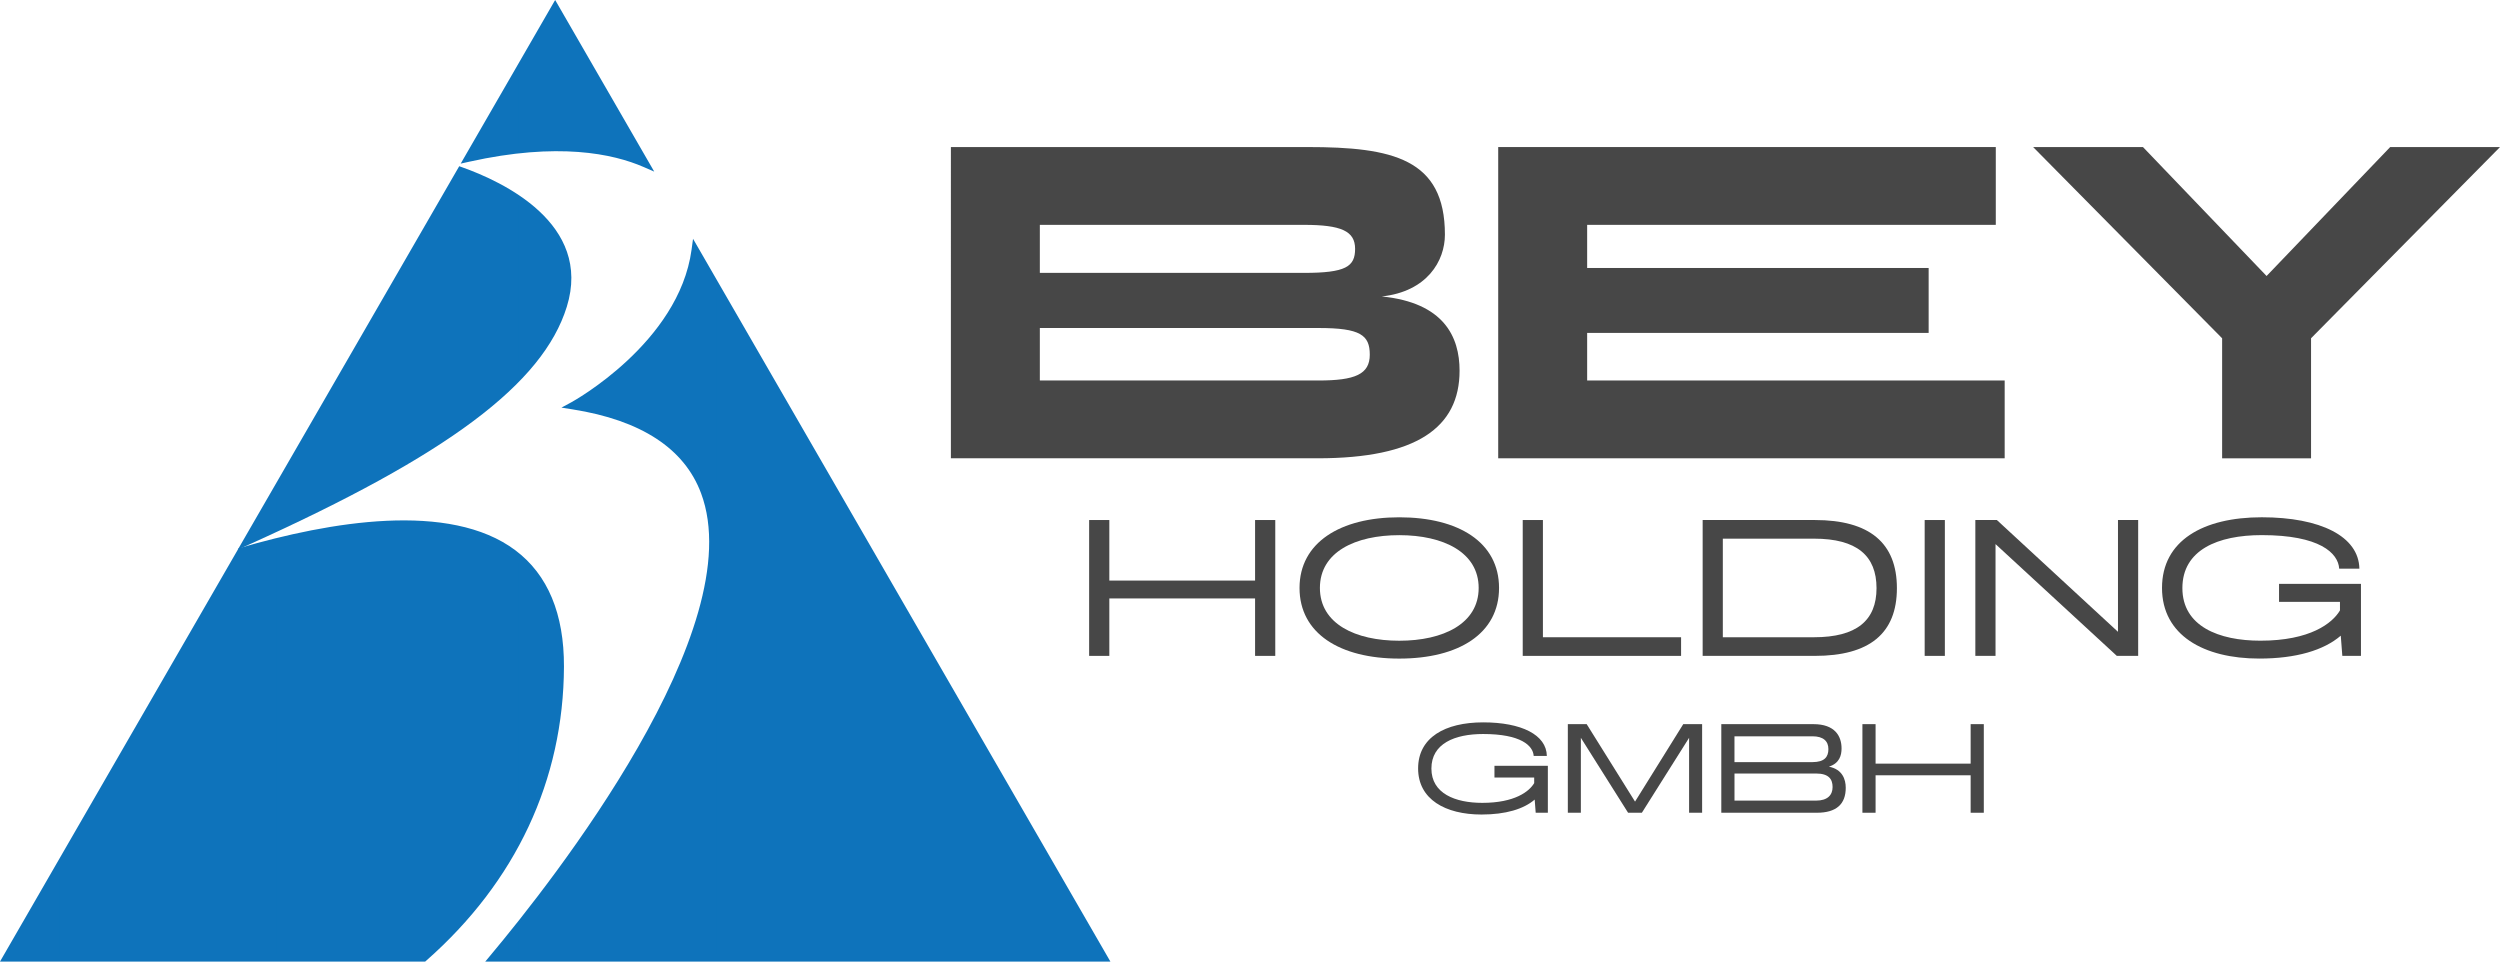 <?xml version="1.0" encoding="UTF-8"?>
<svg xmlns="http://www.w3.org/2000/svg" xmlns:xlink="http://www.w3.org/1999/xlink" id="Layer_1" data-name="Layer 1" viewBox="0 0 1319.94 507.69">
  <defs>
    <style>
      .cls-1 {
        clip-path: url(#clippath-1);
      }

      .cls-2 {
        clip-path: url(#clippath-3);
      }

      .cls-3 {
        fill: #474747;
      }

      .cls-4 {
        clip-path: url(#clippath-2);
      }

      .cls-5 {
        fill: #0e73bb;
      }

      .cls-6 {
        clip-path: url(#clippath);
      }
    </style>
    <clipPath id="clippath">
      <path class="cls-5" d="M295.75,351.97c-.27,72.08-35.66,121.72-72.01,153.71H3.48l123.81-214.47c72.35-21.16,168.77-31.99,168.46,60.76Z"></path>
    </clipPath>
    <clipPath id="clippath-1">
      <path class="cls-5" d="M130.41,285.79l17.86-30.93,95.08-164.65c21.36,7.58,67.03,29.11,53.97,71.18-13.44,43.27-71.04,81.2-166.91,124.4Z"></path>
    </clipPath>
    <clipPath id="clippath-2">
      <path class="cls-5" d="M247.27,83.43L293.11,4.02l47.52,82.32c-18.1-7.89-47.63-13.1-93.37-2.91Z"></path>
    </clipPath>
    <clipPath id="clippath-3">
      <path class="cls-5" d="M582.78,505.68h-322.27c46.73-55.79,209.36-265.01,42.11-291.52,0,0,57.57-31.1,64.5-81.98l70.84,122.68,144.83,250.82Z"></path>
    </clipPath>
  </defs>
  <g>
    <g>
      <g>
        <g>
          <path class="cls-5" d="M295.75,351.97c-.27,72.08-35.66,121.72-72.01,153.71H3.48l123.81-214.47c72.35-21.16,168.77-31.99,168.46,60.76Z"></path>
          <g class="cls-6">
            <rect class="cls-5" x="3.48" y="259.22" width=".47" height="246.46"></rect>
            <rect class="cls-5" x="3.95" y="259.22" width="1.06" height="246.46"></rect>
            <rect class="cls-5" x="5.01" y="259.22" width="1.06" height="246.46"></rect>
            <rect class="cls-5" x="6.07" y="259.22" width="1.06" height="246.46"></rect>
            <rect class="cls-5" x="7.13" y="259.22" width="1.06" height="246.46"></rect>
            <rect class="cls-5" x="8.19" y="259.22" width="1.06" height="246.46"></rect>
            <rect class="cls-5" x="9.25" y="259.22" width="1.06" height="246.46"></rect>
            <rect class="cls-5" x="10.31" y="259.22" width="1.06" height="246.46"></rect>
            <rect class="cls-5" x="11.37" y="259.22" width="1.06" height="246.46"></rect>
            <rect class="cls-5" x="12.43" y="259.22" width="1.06" height="246.46"></rect>
            <rect class="cls-5" x="13.49" y="259.22" width="1.06" height="246.46"></rect>
            <rect class="cls-5" x="14.55" y="259.22" width="1.06" height="246.46"></rect>
            <rect class="cls-5" x="15.61" y="259.22" width="1.06" height="246.46"></rect>
            <rect class="cls-5" x="16.67" y="259.22" width="1.06" height="246.46"></rect>
            <rect class="cls-5" x="17.73" y="259.22" width="1.06" height="246.46"></rect>
            <rect class="cls-5" x="18.79" y="259.22" width="1.06" height="246.46"></rect>
            <rect class="cls-5" x="19.85" y="259.22" width="1.06" height="246.46"></rect>
            <rect class="cls-5" x="20.91" y="259.22" width="1.06" height="246.46"></rect>
            <rect class="cls-5" x="21.97" y="259.22" width="1.06" height="246.46"></rect>
            <rect class="cls-5" x="23.03" y="259.22" width="1.06" height="246.46"></rect>
            <rect class="cls-5" x="24.09" y="259.22" width="1.06" height="246.46"></rect>
            <rect class="cls-5" x="25.15" y="259.22" width="1.06" height="246.46"></rect>
            <rect class="cls-5" x="26.21" y="259.22" width="1.06" height="246.46"></rect>
            <rect class="cls-5" x="27.27" y="259.22" width="1.06" height="246.46"></rect>
            <rect class="cls-5" x="28.33" y="259.22" width="1.06" height="246.46"></rect>
            <rect class="cls-5" x="29.39" y="259.22" width="1.06" height="246.46"></rect>
            <rect class="cls-5" x="30.45" y="259.22" width="1.06" height="246.46"></rect>
            <rect class="cls-5" x="31.51" y="259.22" width="1.06" height="246.46"></rect>
            <rect class="cls-5" x="32.57" y="259.22" width="1.06" height="246.46"></rect>
            <rect class="cls-5" x="33.63" y="259.22" width="1.06" height="246.46"></rect>
            <rect class="cls-5" x="34.69" y="259.22" width="1.06" height="246.46"></rect>
            <rect class="cls-5" x="35.75" y="259.22" width="1.06" height="246.46"></rect>
            <rect class="cls-5" x="36.81" y="259.22" width="1.06" height="246.46"></rect>
            <rect class="cls-5" x="37.87" y="259.22" width="1.06" height="246.46"></rect>
            <rect class="cls-5" x="38.93" y="259.22" width="1.06" height="246.46"></rect>
            <rect class="cls-5" x="40" y="259.22" width="1.06" height="246.46"></rect>
            <rect class="cls-5" x="41.06" y="259.22" width="1.04" height="246.46"></rect>
            <rect class="cls-5" x="42.09" y="259.22" width="1.04" height="246.46"></rect>
            <rect class="cls-5" x="43.13" y="259.22" width="1.04" height="246.46"></rect>
            <rect class="cls-5" x="44.17" y="259.22" width="1.04" height="246.46"></rect>
            <rect class="cls-5" x="45.21" y="259.22" width="1.04" height="246.46"></rect>
            <rect class="cls-5" x="46.25" y="259.22" width="1.04" height="246.46"></rect>
            <rect class="cls-5" x="47.29" y="259.22" width="1.04" height="246.46"></rect>
            <rect class="cls-5" x="48.33" y="259.22" width="1.04" height="246.46"></rect>
            <rect class="cls-5" x="49.37" y="259.22" width="1.04" height="246.46"></rect>
            <rect class="cls-5" x="50.41" y="259.22" width="1.04" height="246.46"></rect>
            <rect class="cls-5" x="51.45" y="259.22" width="1.04" height="246.46"></rect>
            <rect class="cls-5" x="52.48" y="259.22" width="1.04" height="246.46"></rect>
            <rect class="cls-5" x="53.52" y="259.22" width="1.04" height="246.46"></rect>
            <rect class="cls-5" x="54.56" y="259.22" width="1.04" height="246.46"></rect>
            <rect class="cls-5" x="55.6" y="259.22" width="1.04" height="246.46"></rect>
            <rect class="cls-5" x="56.64" y="259.22" width="1.04" height="246.46"></rect>
            <rect class="cls-5" x="57.68" y="259.22" width="1.04" height="246.46"></rect>
            <rect class="cls-5" x="58.72" y="259.22" width="1.04" height="246.46"></rect>
            <rect class="cls-5" x="59.76" y="259.22" width="1.04" height="246.46"></rect>
            <rect class="cls-5" x="60.8" y="259.22" width="1.04" height="246.46"></rect>
            <rect class="cls-5" x="61.83" y="259.22" width="1.04" height="246.46"></rect>
            <rect class="cls-5" x="62.87" y="259.22" width="1.04" height="246.46"></rect>
            <rect class="cls-5" x="63.91" y="259.22" width="1.04" height="246.46"></rect>
            <rect class="cls-5" x="64.95" y="259.22" width="1.04" height="246.46"></rect>
            <rect class="cls-5" x="65.99" y="259.22" width="1.04" height="246.46"></rect>
            <rect class="cls-5" x="67.03" y="259.22" width="1.04" height="246.46"></rect>
            <rect class="cls-5" x="68.07" y="259.22" width="1.04" height="246.46"></rect>
            <rect class="cls-5" x="69.11" y="259.22" width="1.04" height="246.46"></rect>
            <rect class="cls-5" x="70.15" y="259.22" width="1.04" height="246.46"></rect>
            <rect class="cls-5" x="71.19" y="259.22" width="1.04" height="246.46"></rect>
            <rect class="cls-5" x="72.22" y="259.22" width="1.04" height="246.46"></rect>
            <rect class="cls-5" x="73.26" y="259.22" width="1.04" height="246.46"></rect>
            <rect class="cls-5" x="74.3" y="259.22" width="1.04" height="246.46"></rect>
            <rect class="cls-5" x="75.34" y="259.22" width="1.04" height="246.46"></rect>
            <rect class="cls-5" x="76.38" y="259.22" width="1.04" height="246.46"></rect>
            <rect class="cls-5" x="77.42" y="259.22" width="1.04" height="246.46"></rect>
            <rect class="cls-5" x="78.46" y="259.22" width="1.04" height="246.46"></rect>
            <rect class="cls-5" x="79.5" y="259.22" width="1.04" height="246.46"></rect>
            <rect class="cls-5" x="80.54" y="259.22" width="1.04" height="246.46"></rect>
            <rect class="cls-5" x="81.58" y="259.22" width="1.04" height="246.46"></rect>
            <rect class="cls-5" x="82.61" y="259.22" width="1.04" height="246.46"></rect>
            <rect class="cls-5" x="83.65" y="259.22" width="1.04" height="246.46"></rect>
            <rect class="cls-5" x="84.69" y="259.22" width="1.04" height="246.46"></rect>
            <rect class="cls-5" x="85.73" y="259.22" width="1.04" height="246.46"></rect>
            <rect class="cls-5" x="86.77" y="259.22" width="1.04" height="246.46"></rect>
            <rect class="cls-5" x="87.81" y="259.22" width="1.04" height="246.46"></rect>
            <rect class="cls-5" x="88.85" y="259.22" width="1.04" height="246.46"></rect>
            <rect class="cls-5" x="89.89" y="259.22" width="1.04" height="246.46"></rect>
            <rect class="cls-5" x="90.93" y="259.22" width="1.04" height="246.46"></rect>
            <rect class="cls-5" x="91.97" y="259.22" width="1.04" height="246.46"></rect>
            <rect class="cls-5" x="93" y="259.22" width="1.04" height="246.46"></rect>
            <rect class="cls-5" x="94.04" y="259.22" width="1.04" height="246.46"></rect>
            <rect class="cls-5" x="95.08" y="259.22" width="1.04" height="246.46"></rect>
            <rect class="cls-5" x="96.12" y="259.22" width="1.04" height="246.46"></rect>
            <rect class="cls-5" x="97.16" y="259.22" width="1.04" height="246.46"></rect>
            <rect class="cls-5" x="98.2" y="259.22" width="1.04" height="246.46"></rect>
            <rect class="cls-5" x="99.24" y="259.22" width="1.04" height="246.46"></rect>
            <rect class="cls-5" x="100.28" y="259.22" width="1.04" height="246.46"></rect>
            <rect class="cls-5" x="101.32" y="259.22" width="1.04" height="246.46"></rect>
            <rect class="cls-5" x="102.36" y="259.22" width="1.04" height="246.46"></rect>
            <rect class="cls-5" x="103.39" y="259.22" width="1.04" height="246.46"></rect>
            <rect class="cls-5" x="104.43" y="259.22" width="1.04" height="246.46"></rect>
            <rect class="cls-5" x="105.47" y="259.22" width="1.04" height="246.46"></rect>
            <rect class="cls-5" x="106.51" y="259.22" width="1.04" height="246.46"></rect>
            <rect class="cls-5" x="107.55" y="259.22" width="1.04" height="246.46"></rect>
            <rect class="cls-5" x="108.59" y="259.22" width="1.04" height="246.46"></rect>
            <rect class="cls-5" x="109.63" y="259.22" width="1.04" height="246.46"></rect>
            <rect class="cls-5" x="110.67" y="259.22" width="1.04" height="246.46"></rect>
            <rect class="cls-5" x="111.71" y="259.22" width="1.04" height="246.46"></rect>
            <rect class="cls-5" x="112.75" y="259.22" width="1.04" height="246.46"></rect>
            <rect class="cls-5" x="113.78" y="259.22" width="1.11" height="246.46"></rect>
            <rect class="cls-5" x="114.9" y="259.22" width="1.11" height="246.46"></rect>
            <rect class="cls-5" x="116.01" y="259.22" width="1.11" height="246.46"></rect>
            <rect class="cls-5" x="117.13" y="259.22" width="1.11" height="246.46"></rect>
            <rect class="cls-5" x="118.24" y="259.22" width="1.11" height="246.46"></rect>
            <rect class="cls-5" x="119.35" y="259.22" width="1.11" height="246.46"></rect>
            <rect class="cls-5" x="120.47" y="259.22" width="1.11" height="246.46"></rect>
            <rect class="cls-5" x="121.58" y="259.22" width="1.11" height="246.46"></rect>
            <rect class="cls-5" x="122.69" y="259.22" width="1.11" height="246.46"></rect>
            <rect class="cls-5" x="123.81" y="259.22" width="1.11" height="246.46"></rect>
            <rect class="cls-5" x="124.92" y="259.22" width="1.11" height="246.46"></rect>
            <rect class="cls-5" x="126.04" y="259.22" width="1.11" height="246.46"></rect>
            <rect class="cls-5" x="127.15" y="259.22" width="1.11" height="246.46"></rect>
            <rect class="cls-5" x="128.26" y="259.22" width="1.11" height="246.46"></rect>
            <rect class="cls-5" x="129.38" y="259.22" width="1.11" height="246.46"></rect>
            <rect class="cls-5" x="130.49" y="259.22" width="1.11" height="246.46"></rect>
            <rect class="cls-5" x="131.6" y="259.22" width="1.11" height="246.46"></rect>
            <rect class="cls-5" x="132.72" y="259.22" width="1.11" height="246.46"></rect>
            <rect class="cls-5" x="133.83" y="259.22" width="1.11" height="246.46"></rect>
            <rect class="cls-5" x="134.95" y="259.22" width="1.11" height="246.46"></rect>
            <rect class="cls-5" x="136.06" y="259.22" width="1.11" height="246.46"></rect>
            <rect class="cls-5" x="137.17" y="259.22" width="1.11" height="246.46"></rect>
            <rect class="cls-5" x="138.29" y="259.22" width="1.11" height="246.46"></rect>
            <rect class="cls-5" x="139.4" y="259.22" width="1.11" height="246.46"></rect>
            <rect class="cls-5" x="140.52" y="259.22" width="1.11" height="246.46"></rect>
            <rect class="cls-5" x="141.63" y="259.22" width="1.11" height="246.46"></rect>
            <rect class="cls-5" x="142.74" y="259.22" width="1.11" height="246.46"></rect>
            <rect class="cls-5" x="143.86" y="259.22" width="1.11" height="246.46"></rect>
            <rect class="cls-5" x="144.97" y="259.22" width="1.11" height="246.46"></rect>
            <rect class="cls-5" x="146.08" y="259.22" width="1.11" height="246.46"></rect>
            <rect class="cls-5" x="147.2" y="259.22" width="1.11" height="246.46"></rect>
            <rect class="cls-5" x="148.31" y="259.22" width="1.11" height="246.46"></rect>
            <rect class="cls-5" x="149.43" y="259.22" width="1.11" height="246.46"></rect>
            <rect class="cls-5" x="150.54" y="259.22" width="1.11" height="246.46"></rect>
            <rect class="cls-5" x="151.65" y="259.22" width="1.11" height="246.46"></rect>
            <rect class="cls-5" x="152.77" y="259.22" width="1.11" height="246.46"></rect>
            <rect class="cls-5" x="153.88" y="259.22" width="1.11" height="246.46"></rect>
            <rect class="cls-5" x="154.99" y="259.22" width="1.11" height="246.46"></rect>
            <rect class="cls-5" x="156.11" y="259.22" width="1.11" height="246.46"></rect>
            <rect class="cls-5" x="157.22" y="259.22" width="1.11" height="246.46"></rect>
            <rect class="cls-5" x="158.34" y="259.22" width="1.11" height="246.46"></rect>
            <rect class="cls-5" x="159.45" y="259.22" width="1.11" height="246.46"></rect>
            <rect class="cls-5" x="160.56" y="259.22" width="1.11" height="246.46"></rect>
            <rect class="cls-5" x="161.68" y="259.22" width="1.11" height="246.46"></rect>
            <rect class="cls-5" x="162.79" y="259.22" width="1.11" height="246.46"></rect>
            <rect class="cls-5" x="163.9" y="259.22" width="1.11" height="246.46"></rect>
            <rect class="cls-5" x="165.02" y="259.22" width="1.11" height="246.46"></rect>
            <rect class="cls-5" x="166.13" y="259.22" width="1.11" height="246.46"></rect>
            <rect class="cls-5" x="167.25" y="259.22" width="1.11" height="246.46"></rect>
            <rect class="cls-5" x="168.36" y="259.22" width="1.11" height="246.46"></rect>
            <rect class="cls-5" x="169.47" y="259.22" width="1.11" height="246.46"></rect>
            <rect class="cls-5" x="170.59" y="259.22" width="1.11" height="246.46"></rect>
            <rect class="cls-5" x="171.7" y="259.22" width="1.11" height="246.46"></rect>
            <rect class="cls-5" x="172.82" y="259.22" width="1.11" height="246.46"></rect>
            <rect class="cls-5" x="173.93" y="259.22" width="1.11" height="246.46"></rect>
            <rect class="cls-5" x="175.04" y="259.22" width="1.11" height="246.46"></rect>
            <rect class="cls-5" x="176.16" y="259.22" width="1.11" height="246.46"></rect>
            <rect class="cls-5" x="177.27" y="259.22" width="1.11" height="246.46"></rect>
            <rect class="cls-5" x="178.38" y="259.22" width="1.11" height="246.46"></rect>
            <rect class="cls-5" x="179.5" y="259.22" width="1.11" height="246.46"></rect>
            <rect class="cls-5" x="180.61" y="259.22" width="1.11" height="246.46"></rect>
            <rect class="cls-5" x="181.73" y="259.22" width="1.11" height="246.46"></rect>
            <rect class="cls-5" x="182.84" y="259.22" width="1.11" height="246.46"></rect>
            <rect class="cls-5" x="183.95" y="259.22" width="1.11" height="246.46"></rect>
            <rect class="cls-5" x="185.07" y="259.22" width="2.02" height="246.46"></rect>
            <rect class="cls-5" x="187.08" y="259.22" width="2.02" height="246.46"></rect>
            <rect class="cls-5" x="189.1" y="259.22" width="2.02" height="246.46"></rect>
            <rect class="cls-5" x="191.12" y="259.22" width="2.02" height="246.46"></rect>
            <rect class="cls-5" x="193.14" y="259.22" width="2.02" height="246.46"></rect>
            <rect class="cls-5" x="195.16" y="259.22" width="2.02" height="246.46"></rect>
            <rect class="cls-5" x="197.17" y="259.22" width="2.02" height="246.46"></rect>
            <rect class="cls-5" x="199.19" y="259.22" width="2.02" height="246.46"></rect>
            <rect class="cls-5" x="201.21" y="259.22" width="2.02" height="246.46"></rect>
            <rect class="cls-5" x="203.23" y="259.22" width="2.02" height="246.46"></rect>
            <rect class="cls-5" x="205.25" y="259.22" width="2.02" height="246.46"></rect>
            <rect class="cls-5" x="207.26" y="259.22" width="2.02" height="246.46"></rect>
            <rect class="cls-5" x="209.28" y="259.22" width="2.02" height="246.46"></rect>
            <rect class="cls-5" x="211.3" y="259.22" width="2.02" height="246.46"></rect>
            <rect class="cls-5" x="213.32" y="259.22" width="2.02" height="246.46"></rect>
            <rect class="cls-5" x="215.34" y="259.22" width="2.02" height="246.46"></rect>
            <rect class="cls-5" x="217.35" y="259.22" width="2.02" height="246.46"></rect>
            <rect class="cls-5" x="219.37" y="259.22" width="2.02" height="246.46"></rect>
            <rect class="cls-5" x="221.39" y="259.22" width="2.02" height="246.46"></rect>
            <rect class="cls-5" x="223.41" y="259.22" width="2.02" height="246.46"></rect>
            <rect class="cls-5" x="225.42" y="259.22" width="2.02" height="246.46"></rect>
            <rect class="cls-5" x="227.44" y="259.22" width="2.02" height="246.46"></rect>
            <rect class="cls-5" x="229.46" y="259.22" width="2.02" height="246.46"></rect>
            <rect class="cls-5" x="231.48" y="259.22" width="2.02" height="246.46"></rect>
            <rect class="cls-5" x="233.5" y="259.22" width="2.02" height="246.46"></rect>
            <rect class="cls-5" x="235.51" y="259.22" width="2.02" height="246.46"></rect>
            <rect class="cls-5" x="237.53" y="259.22" width="2.02" height="246.46"></rect>
            <rect class="cls-5" x="239.55" y="259.22" width="2.02" height="246.46"></rect>
            <rect class="cls-5" x="241.57" y="259.22" width="2.02" height="246.46"></rect>
            <rect class="cls-5" x="243.59" y="259.22" width="2.02" height="246.46"></rect>
            <rect class="cls-5" x="245.6" y="259.22" width="2.02" height="246.46"></rect>
            <rect class="cls-5" x="247.62" y="259.22" width="2.02" height="246.46"></rect>
            <rect class="cls-5" x="249.64" y="259.22" width="2.02" height="246.46"></rect>
            <rect class="cls-5" x="251.66" y="259.22" width="2.02" height="246.46"></rect>
            <rect class="cls-5" x="253.68" y="259.22" width="2.02" height="246.46"></rect>
            <rect class="cls-5" x="255.69" y="259.22" width="2.02" height="246.46"></rect>
            <rect class="cls-5" x="257.71" y="259.22" width="2.02" height="246.46"></rect>
            <rect class="cls-5" x="259.73" y="259.22" width="2.02" height="246.46"></rect>
            <rect class="cls-5" x="261.75" y="259.22" width="2.02" height="246.46"></rect>
            <rect class="cls-5" x="263.76" y="259.22" width="2.02" height="246.46"></rect>
            <rect class="cls-5" x="265.78" y="259.22" width="2.02" height="246.46"></rect>
            <rect class="cls-5" x="267.8" y="259.22" width="2.02" height="246.46"></rect>
            <rect class="cls-5" x="269.82" y="259.22" width="2.02" height="246.46"></rect>
            <rect class="cls-5" x="271.84" y="259.22" width="2.02" height="246.46"></rect>
            <rect class="cls-5" x="273.85" y="259.22" width="2.02" height="246.46"></rect>
            <rect class="cls-5" x="275.87" y="259.22" width="2.02" height="246.46"></rect>
            <rect class="cls-5" x="277.89" y="259.22" width="2.02" height="246.46"></rect>
            <rect class="cls-5" x="279.91" y="259.22" width="2.02" height="246.46"></rect>
            <rect class="cls-5" x="281.93" y="259.22" width="2.02" height="246.46"></rect>
            <rect class="cls-5" x="283.94" y="259.22" width="2.02" height="246.46"></rect>
            <rect class="cls-5" x="285.96" y="259.22" width="2.02" height="246.46"></rect>
            <rect class="cls-5" x="287.98" y="259.22" width="2.02" height="246.46"></rect>
            <rect class="cls-5" x="290" y="259.22" width="2.02" height="246.46"></rect>
            <rect class="cls-5" x="292.02" y="259.22" width="2.02" height="246.46"></rect>
            <rect class="cls-5" x="294.03" y="259.22" width="2.02" height="246.46"></rect>
            <rect class="cls-5" x="296.05" y="259.22" width="0" height="246.46"></rect>
          </g>
        </g>
        <path class="cls-5" d="M224.5,507.69H0l125.96-218.18.77-.23c47.2-13.8,110.74-24.79,145.4,1.28,17.1,12.86,25.72,33.52,25.63,61.41h0c-.23,59.89-25.36,113.56-72.69,155.21l-.57.5ZM6.96,503.68h216.03c46.72-41.37,70.53-92.41,70.76-151.71.09-26.56-8-46.13-24.02-58.19-33.15-24.92-94.85-14.3-141.09-.86L6.96,503.68Z"></path>
      </g>
      <g>
        <g>
          <path class="cls-5" d="M130.41,285.79l17.86-30.93,95.08-164.65c21.36,7.58,67.03,29.11,53.97,71.18-13.44,43.27-71.04,81.2-166.91,124.4Z"></path>
          <g class="cls-1">
            <rect class="cls-5" x="130.41" y="90.21" width=".08" height="195.58"></rect>
            <rect class="cls-5" x="130.49" y="90.21" width="1.11" height="195.58"></rect>
            <rect class="cls-5" x="131.6" y="90.21" width="1.11" height="195.58"></rect>
            <rect class="cls-5" x="132.72" y="90.21" width="1.11" height="195.58"></rect>
            <rect class="cls-5" x="133.83" y="90.21" width="1.11" height="195.58"></rect>
            <rect class="cls-5" x="134.95" y="90.21" width="1.11" height="195.58"></rect>
            <rect class="cls-5" x="136.06" y="90.21" width="1.11" height="195.58"></rect>
            <rect class="cls-5" x="137.17" y="90.21" width="1.11" height="195.58"></rect>
            <rect class="cls-5" x="138.29" y="90.21" width="1.11" height="195.58"></rect>
            <rect class="cls-5" x="139.4" y="90.21" width="1.11" height="195.58"></rect>
            <rect class="cls-5" x="140.52" y="90.21" width="1.11" height="195.58"></rect>
            <rect class="cls-5" x="141.63" y="90.21" width="1.11" height="195.58"></rect>
            <rect class="cls-5" x="142.74" y="90.21" width="1.11" height="195.58"></rect>
            <rect class="cls-5" x="143.86" y="90.21" width="1.11" height="195.58"></rect>
            <rect class="cls-5" x="144.97" y="90.21" width="1.11" height="195.58"></rect>
            <rect class="cls-5" x="146.08" y="90.21" width="1.11" height="195.58"></rect>
            <rect class="cls-5" x="147.2" y="90.21" width="1.11" height="195.58"></rect>
            <rect class="cls-5" x="148.31" y="90.21" width="1.11" height="195.58"></rect>
            <rect class="cls-5" x="149.43" y="90.21" width="1.11" height="195.58"></rect>
            <rect class="cls-5" x="150.54" y="90.21" width="1.11" height="195.58"></rect>
            <rect class="cls-5" x="151.65" y="90.21" width="1.11" height="195.58"></rect>
            <rect class="cls-5" x="152.77" y="90.21" width="1.11" height="195.58"></rect>
            <rect class="cls-5" x="153.88" y="90.21" width="1.11" height="195.58"></rect>
            <rect class="cls-5" x="154.99" y="90.21" width="1.11" height="195.58"></rect>
            <rect class="cls-5" x="156.11" y="90.21" width="1.11" height="195.58"></rect>
            <rect class="cls-5" x="157.22" y="90.21" width="1.11" height="195.58"></rect>
            <rect class="cls-5" x="158.34" y="90.21" width="1.11" height="195.58"></rect>
            <rect class="cls-5" x="159.45" y="90.21" width="1.11" height="195.58"></rect>
            <rect class="cls-5" x="160.56" y="90.21" width="1.11" height="195.58"></rect>
            <rect class="cls-5" x="161.68" y="90.21" width="1.11" height="195.58"></rect>
            <rect class="cls-5" x="162.79" y="90.21" width="1.11" height="195.58"></rect>
            <rect class="cls-5" x="163.9" y="90.21" width="1.11" height="195.58"></rect>
            <rect class="cls-5" x="165.02" y="90.21" width="1.11" height="195.58"></rect>
            <rect class="cls-5" x="166.13" y="90.21" width="1.11" height="195.58"></rect>
            <rect class="cls-5" x="167.25" y="90.21" width="1.11" height="195.58"></rect>
            <rect class="cls-5" x="168.36" y="90.21" width="1.11" height="195.58"></rect>
            <rect class="cls-5" x="169.47" y="90.21" width="1.11" height="195.58"></rect>
            <rect class="cls-5" x="170.59" y="90.21" width="1.11" height="195.58"></rect>
            <rect class="cls-5" x="171.7" y="90.21" width="1.11" height="195.58"></rect>
            <rect class="cls-5" x="172.82" y="90.21" width="1.11" height="195.58"></rect>
            <rect class="cls-5" x="173.93" y="90.21" width="1.11" height="195.58"></rect>
            <rect class="cls-5" x="175.04" y="90.21" width="1.11" height="195.58"></rect>
            <rect class="cls-5" x="176.16" y="90.21" width="1.11" height="195.58"></rect>
            <rect class="cls-5" x="177.27" y="90.21" width="1.11" height="195.58"></rect>
            <rect class="cls-5" x="178.38" y="90.21" width="1.11" height="195.58"></rect>
            <rect class="cls-5" x="179.5" y="90.21" width="1.11" height="195.58"></rect>
            <rect class="cls-5" x="180.61" y="90.21" width="1.11" height="195.58"></rect>
            <rect class="cls-5" x="181.73" y="90.21" width="1.11" height="195.58"></rect>
            <rect class="cls-5" x="182.84" y="90.21" width="1.11" height="195.58"></rect>
            <rect class="cls-5" x="183.95" y="90.21" width="1.11" height="195.58"></rect>
            <rect class="cls-5" x="185.07" y="90.21" width="2.02" height="195.58"></rect>
            <rect class="cls-5" x="187.08" y="90.21" width="2.02" height="195.58"></rect>
            <rect class="cls-5" x="189.1" y="90.21" width="2.02" height="195.58"></rect>
            <rect class="cls-5" x="191.12" y="90.21" width="2.02" height="195.58"></rect>
            <rect class="cls-5" x="193.14" y="90.21" width="2.02" height="195.58"></rect>
            <rect class="cls-5" x="195.16" y="90.21" width="2.02" height="195.58"></rect>
            <rect class="cls-5" x="197.17" y="90.21" width="2.02" height="195.58"></rect>
            <rect class="cls-5" x="199.19" y="90.21" width="2.02" height="195.58"></rect>
            <rect class="cls-5" x="201.21" y="90.21" width="2.02" height="195.58"></rect>
            <rect class="cls-5" x="203.23" y="90.21" width="2.02" height="195.58"></rect>
            <rect class="cls-5" x="205.25" y="90.21" width="2.02" height="195.58"></rect>
            <rect class="cls-5" x="207.26" y="90.21" width="2.02" height="195.58"></rect>
            <rect class="cls-5" x="209.28" y="90.21" width="2.02" height="195.58"></rect>
            <rect class="cls-5" x="211.3" y="90.21" width="2.02" height="195.58"></rect>
            <rect class="cls-5" x="213.32" y="90.21" width="2.02" height="195.58"></rect>
            <rect class="cls-5" x="215.34" y="90.21" width="2.02" height="195.58"></rect>
            <rect class="cls-5" x="217.35" y="90.21" width="2.02" height="195.58"></rect>
            <rect class="cls-5" x="219.37" y="90.21" width="2.02" height="195.58"></rect>
            <rect class="cls-5" x="221.39" y="90.21" width="2.02" height="195.58"></rect>
            <rect class="cls-5" x="223.41" y="90.21" width="2.02" height="195.58"></rect>
            <rect class="cls-5" x="225.42" y="90.21" width="2.02" height="195.58"></rect>
            <rect class="cls-5" x="227.44" y="90.21" width="2.02" height="195.58"></rect>
            <rect class="cls-5" x="229.46" y="90.21" width="2.02" height="195.58"></rect>
            <rect class="cls-5" x="231.48" y="90.21" width="2.02" height="195.58"></rect>
            <rect class="cls-5" x="233.5" y="90.21" width="2.02" height="195.58"></rect>
            <rect class="cls-5" x="235.51" y="90.21" width="2.02" height="195.58"></rect>
            <rect class="cls-5" x="237.53" y="90.21" width="2.02" height="195.58"></rect>
            <rect class="cls-5" x="239.55" y="90.21" width="2.02" height="195.58"></rect>
            <rect class="cls-5" x="241.57" y="90.21" width="2.02" height="195.58"></rect>
            <rect class="cls-5" x="243.59" y="90.21" width="2.02" height="195.58"></rect>
            <rect class="cls-5" x="245.6" y="90.21" width="2.02" height="195.58"></rect>
            <rect class="cls-5" x="247.62" y="90.21" width="2.02" height="195.58"></rect>
            <rect class="cls-5" x="249.64" y="90.21" width="2.02" height="195.58"></rect>
            <rect class="cls-5" x="251.66" y="90.21" width="2.02" height="195.58"></rect>
            <rect class="cls-5" x="253.68" y="90.21" width="2.02" height="195.58"></rect>
            <rect class="cls-5" x="255.69" y="90.21" width="2.02" height="195.58"></rect>
            <rect class="cls-5" x="257.71" y="90.21" width="2.02" height="195.58"></rect>
            <rect class="cls-5" x="259.73" y="90.21" width="2.02" height="195.58"></rect>
            <rect class="cls-5" x="261.75" y="90.21" width="2.02" height="195.58"></rect>
            <rect class="cls-5" x="263.76" y="90.21" width="2.02" height="195.58"></rect>
            <rect class="cls-5" x="265.78" y="90.21" width="2.02" height="195.58"></rect>
            <rect class="cls-5" x="267.8" y="90.21" width="2.02" height="195.58"></rect>
            <rect class="cls-5" x="269.82" y="90.21" width="2.02" height="195.58"></rect>
            <rect class="cls-5" x="271.84" y="90.21" width="2.02" height="195.58"></rect>
            <rect class="cls-5" x="273.85" y="90.21" width="2.02" height="195.58"></rect>
            <rect class="cls-5" x="275.87" y="90.21" width="2.02" height="195.58"></rect>
            <rect class="cls-5" x="277.89" y="90.21" width="2.02" height="195.58"></rect>
            <rect class="cls-5" x="279.91" y="90.21" width="2.02" height="195.58"></rect>
            <rect class="cls-5" x="281.93" y="90.21" width="2.02" height="195.58"></rect>
            <rect class="cls-5" x="283.94" y="90.21" width="2.02" height="195.58"></rect>
            <rect class="cls-5" x="285.96" y="90.21" width="2.02" height="195.58"></rect>
            <rect class="cls-5" x="287.98" y="90.21" width="2.02" height="195.58"></rect>
            <rect class="cls-5" x="290" y="90.21" width="2.02" height="195.58"></rect>
            <rect class="cls-5" x="292.02" y="90.21" width="2.02" height="195.58"></rect>
            <rect class="cls-5" x="294.03" y="90.21" width="2.02" height="195.58"></rect>
            <rect class="cls-5" x="296.05" y="90.21" width="2.02" height="195.58"></rect>
            <rect class="cls-5" x="298.07" y="90.21" width="2.02" height="195.58"></rect>
            <rect class="cls-5" x="300.09" y="90.21" width="2.02" height="195.58"></rect>
            <rect class="cls-5" x="302.1" y="90.21" width="2.02" height="195.58"></rect>
            <rect class="cls-5" x="304.12" y="90.21" width="2.02" height="195.58"></rect>
            <rect class="cls-5" x="306.14" y="90.21" width="2.02" height="195.58"></rect>
            <rect class="cls-5" x="308.16" y="90.21" width="2.02" height="195.58"></rect>
            <rect class="cls-5" x="310.18" y="90.21" width=".21" height="195.58"></rect>
          </g>
        </g>
        <path class="cls-5" d="M125.56,290.18l116.9-202.42,1.57.56c21.15,7.5,68.87,29.7,55.22,73.67-12.64,40.69-62.88,78.26-168.01,125.63l-5.68,2.56ZM244.26,92.67l-108.98,188.71c100.09-45.63,148.09-81.83,160.13-120.58,12.3-39.61-30.41-60.51-51.15-68.13Z"></path>
      </g>
      <g>
        <g>
          <path class="cls-5" d="M247.27,83.43L293.11,4.02l47.52,82.32c-18.1-7.89-47.63-13.1-93.37-2.91Z"></path>
          <g class="cls-4">
            <rect class="cls-5" x="247.27" y="4.02" width=".35" height="82.32"></rect>
            <rect class="cls-5" x="247.62" y="4.02" width="2.02" height="82.32"></rect>
            <rect class="cls-5" x="249.64" y="4.02" width="2.02" height="82.32"></rect>
            <rect class="cls-5" x="251.66" y="4.02" width="2.02" height="82.32"></rect>
            <rect class="cls-5" x="253.68" y="4.02" width="2.02" height="82.32"></rect>
            <rect class="cls-5" x="255.69" y="4.02" width="2.02" height="82.32"></rect>
            <rect class="cls-5" x="257.71" y="4.02" width="2.02" height="82.32"></rect>
            <rect class="cls-5" x="259.73" y="4.02" width="2.02" height="82.32"></rect>
            <rect class="cls-5" x="261.75" y="4.02" width="2.02" height="82.32"></rect>
            <rect class="cls-5" x="263.76" y="4.02" width="2.02" height="82.32"></rect>
            <rect class="cls-5" x="265.78" y="4.02" width="2.02" height="82.32"></rect>
            <rect class="cls-5" x="267.8" y="4.02" width="2.02" height="82.32"></rect>
            <rect class="cls-5" x="269.82" y="4.02" width="2.02" height="82.32"></rect>
            <rect class="cls-5" x="271.84" y="4.02" width="2.02" height="82.32"></rect>
            <rect class="cls-5" x="273.85" y="4.02" width="2.02" height="82.32"></rect>
            <rect class="cls-5" x="275.87" y="4.02" width="2.02" height="82.32"></rect>
            <rect class="cls-5" x="277.89" y="4.02" width="2.02" height="82.32"></rect>
            <rect class="cls-5" x="279.91" y="4.02" width="2.02" height="82.32"></rect>
            <rect class="cls-5" x="281.93" y="4.02" width="2.02" height="82.32"></rect>
            <rect class="cls-5" x="283.94" y="4.02" width="2.02" height="82.32"></rect>
            <rect class="cls-5" x="285.96" y="4.02" width="2.02" height="82.32"></rect>
            <rect class="cls-5" x="287.98" y="4.02" width="2.02" height="82.32"></rect>
            <rect class="cls-5" x="290" y="4.02" width="2.02" height="82.32"></rect>
            <rect class="cls-5" x="292.02" y="4.02" width="2.02" height="82.32"></rect>
            <rect class="cls-5" x="294.03" y="4.02" width="2.02" height="82.32"></rect>
            <rect class="cls-5" x="296.05" y="4.02" width="2.02" height="82.32"></rect>
            <rect class="cls-5" x="298.07" y="4.02" width="2.02" height="82.32"></rect>
            <rect class="cls-5" x="300.09" y="4.02" width="2.02" height="82.32"></rect>
            <rect class="cls-5" x="302.1" y="4.02" width="2.02" height="82.32"></rect>
            <rect class="cls-5" x="304.12" y="4.02" width="2.02" height="82.32"></rect>
            <rect class="cls-5" x="306.14" y="4.02" width="2.02" height="82.32"></rect>
            <rect class="cls-5" x="308.16" y="4.02" width="2.02" height="82.32"></rect>
            <rect class="cls-5" x="310.18" y="4.02" width="2.02" height="82.32"></rect>
            <rect class="cls-5" x="312.19" y="4.02" width="2.02" height="82.32"></rect>
            <rect class="cls-5" x="314.21" y="4.02" width="2.02" height="82.32"></rect>
            <rect class="cls-5" x="316.23" y="4.02" width="2.02" height="82.32"></rect>
            <rect class="cls-5" x="318.25" y="4.02" width="2.02" height="82.32"></rect>
            <rect class="cls-5" x="320.27" y="4.02" width="2.02" height="82.32"></rect>
            <rect class="cls-5" x="322.28" y="4.02" width="2.02" height="82.32"></rect>
            <rect class="cls-5" x="324.3" y="4.02" width="2.02" height="82.32"></rect>
            <rect class="cls-5" x="326.32" y="4.02" width="2.02" height="82.32"></rect>
            <rect class="cls-5" x="328.34" y="4.02" width="2.02" height="82.32"></rect>
            <rect class="cls-5" x="330.36" y="4.02" width="2.02" height="82.32"></rect>
            <rect class="cls-5" x="332.37" y="4.02" width="2.02" height="82.32"></rect>
            <rect class="cls-5" x="334.39" y="4.02" width="2.02" height="82.32"></rect>
            <rect class="cls-5" x="336.41" y="4.02" width=".84" height="82.32"></rect>
            <rect class="cls-5" x="337.25" y="4.02" width=".84" height="82.32"></rect>
            <rect class="cls-5" x="338.09" y="4.02" width=".84" height="82.32"></rect>
            <rect class="cls-5" x="338.93" y="4.02" width=".84" height="82.32"></rect>
            <rect class="cls-5" x="339.77" y="4.02" width=".84" height="82.32"></rect>
            <rect class="cls-5" x="340.61" y="4.02" width=".03" height="82.32"></rect>
          </g>
        </g>
        <path class="cls-5" d="M345.42,90.61l-5.59-2.43c-16.15-7.04-45.25-13.23-92.13-2.79l-4.46.99L293.11,0l52.31,90.61ZM294.06,75.82c18.13,0,31.89,2.94,41.96,6.54l-42.91-74.33-41.85,72.49c16.38-3.37,30.58-4.7,42.79-4.7Z"></path>
      </g>
    </g>
    <g>
      <g>
        <path class="cls-5" d="M582.78,505.68h-322.27c46.73-55.79,209.36-265.01,42.11-291.52,0,0,57.57-31.1,64.5-81.98l70.84,122.68,144.83,250.82Z"></path>
        <g class="cls-2">
          <rect class="cls-5" x="260.5" y="132.18" width="1.24" height="373.5"></rect>
          <rect class="cls-5" x="261.75" y="132.18" width="2.02" height="373.5"></rect>
          <rect class="cls-5" x="263.76" y="132.18" width="2.02" height="373.5"></rect>
          <rect class="cls-5" x="265.78" y="132.18" width="2.02" height="373.5"></rect>
          <rect class="cls-5" x="267.8" y="132.18" width="2.02" height="373.5"></rect>
          <rect class="cls-5" x="269.82" y="132.18" width="2.02" height="373.5"></rect>
          <rect class="cls-5" x="271.84" y="132.18" width="2.02" height="373.5"></rect>
          <rect class="cls-5" x="273.85" y="132.18" width="2.02" height="373.5"></rect>
          <rect class="cls-5" x="275.87" y="132.18" width="2.02" height="373.5"></rect>
          <rect class="cls-5" x="277.89" y="132.18" width="2.02" height="373.5"></rect>
          <rect class="cls-5" x="279.91" y="132.18" width="2.02" height="373.5"></rect>
          <rect class="cls-5" x="281.93" y="132.18" width="2.02" height="373.5"></rect>
          <rect class="cls-5" x="283.94" y="132.18" width="2.02" height="373.5"></rect>
          <rect class="cls-5" x="285.96" y="132.18" width="2.02" height="373.5"></rect>
          <rect class="cls-5" x="287.98" y="132.18" width="2.02" height="373.5"></rect>
          <rect class="cls-5" x="290" y="132.18" width="2.02" height="373.5"></rect>
          <rect class="cls-5" x="292.02" y="132.18" width="2.02" height="373.5"></rect>
          <rect class="cls-5" x="294.03" y="132.18" width="2.02" height="373.5"></rect>
          <rect class="cls-5" x="296.05" y="132.18" width="2.02" height="373.5"></rect>
          <rect class="cls-5" x="298.07" y="132.18" width="2.02" height="373.5"></rect>
          <rect class="cls-5" x="300.09" y="132.18" width="2.02" height="373.5"></rect>
          <rect class="cls-5" x="302.1" y="132.18" width="2.02" height="373.5"></rect>
          <rect class="cls-5" x="304.12" y="132.18" width="2.02" height="373.5"></rect>
          <rect class="cls-5" x="306.14" y="132.18" width="2.02" height="373.5"></rect>
          <rect class="cls-5" x="308.16" y="132.18" width="2.02" height="373.5"></rect>
          <rect class="cls-5" x="310.18" y="132.18" width="2.02" height="373.5"></rect>
          <rect class="cls-5" x="312.19" y="132.18" width="2.02" height="373.5"></rect>
          <rect class="cls-5" x="314.21" y="132.18" width="2.02" height="373.5"></rect>
          <rect class="cls-5" x="316.23" y="132.18" width="2.02" height="373.5"></rect>
          <rect class="cls-5" x="318.25" y="132.18" width="2.02" height="373.5"></rect>
          <rect class="cls-5" x="320.27" y="132.18" width="2.02" height="373.5"></rect>
          <rect class="cls-5" x="322.28" y="132.18" width="2.02" height="373.5"></rect>
          <rect class="cls-5" x="324.3" y="132.18" width="2.02" height="373.5"></rect>
          <rect class="cls-5" x="326.32" y="132.18" width="2.02" height="373.5"></rect>
          <rect class="cls-5" x="328.34" y="132.18" width="2.02" height="373.5"></rect>
          <rect class="cls-5" x="330.36" y="132.18" width="2.02" height="373.5"></rect>
          <rect class="cls-5" x="332.37" y="132.18" width="2.02" height="373.5"></rect>
          <rect class="cls-5" x="334.39" y="132.18" width="2.02" height="373.5"></rect>
          <rect class="cls-5" x="336.41" y="132.18" width=".84" height="373.5"></rect>
          <rect class="cls-5" x="337.25" y="132.18" width=".84" height="373.5"></rect>
          <rect class="cls-5" x="338.09" y="132.18" width=".84" height="373.5"></rect>
          <rect class="cls-5" x="338.93" y="132.18" width=".84" height="373.5"></rect>
          <rect class="cls-5" x="339.77" y="132.18" width=".84" height="373.5"></rect>
          <rect class="cls-5" x="340.61" y="132.18" width=".84" height="373.5"></rect>
          <rect class="cls-5" x="341.45" y="132.18" width=".84" height="373.5"></rect>
          <rect class="cls-5" x="342.29" y="132.18" width=".84" height="373.5"></rect>
          <rect class="cls-5" x="343.13" y="132.18" width=".84" height="373.5"></rect>
          <rect class="cls-5" x="343.97" y="132.18" width=".84" height="373.5"></rect>
          <rect class="cls-5" x="344.81" y="132.18" width=".84" height="373.5"></rect>
          <rect class="cls-5" x="345.64" y="132.18" width=".84" height="373.5"></rect>
          <rect class="cls-5" x="346.48" y="132.18" width=".84" height="373.5"></rect>
          <rect class="cls-5" x="347.32" y="132.18" width=".84" height="373.5"></rect>
          <rect class="cls-5" x="348.16" y="132.18" width=".84" height="373.5"></rect>
          <rect class="cls-5" x="349" y="132.18" width=".84" height="373.5"></rect>
          <rect class="cls-5" x="349.84" y="132.18" width=".84" height="373.5"></rect>
          <rect class="cls-5" x="350.68" y="132.18" width=".84" height="373.5"></rect>
          <rect class="cls-5" x="351.52" y="132.18" width=".84" height="373.5"></rect>
          <rect class="cls-5" x="352.36" y="132.18" width=".84" height="373.5"></rect>
          <rect class="cls-5" x="353.2" y="132.18" width=".84" height="373.5"></rect>
          <rect class="cls-5" x="354.04" y="132.18" width=".84" height="373.5"></rect>
          <rect class="cls-5" x="354.88" y="132.18" width=".84" height="373.5"></rect>
          <rect class="cls-5" x="355.72" y="132.18" width=".84" height="373.5"></rect>
          <rect class="cls-5" x="356.56" y="132.18" width=".84" height="373.5"></rect>
          <rect class="cls-5" x="357.4" y="132.18" width=".84" height="373.5"></rect>
          <rect class="cls-5" x="358.24" y="132.18" width=".84" height="373.5"></rect>
          <rect class="cls-5" x="359.08" y="132.18" width=".84" height="373.5"></rect>
          <rect class="cls-5" x="359.92" y="132.18" width=".84" height="373.5"></rect>
          <rect class="cls-5" x="360.76" y="132.18" width=".84" height="373.5"></rect>
          <rect class="cls-5" x="361.6" y="132.18" width=".84" height="373.5"></rect>
          <rect class="cls-5" x="362.44" y="132.18" width=".84" height="373.5"></rect>
          <rect class="cls-5" x="363.28" y="132.18" width=".84" height="373.5"></rect>
          <rect class="cls-5" x="364.12" y="132.18" width=".84" height="373.5"></rect>
          <rect class="cls-5" x="364.96" y="132.18" width=".84" height="373.5"></rect>
          <rect class="cls-5" x="365.8" y="132.18" width=".84" height="373.5"></rect>
          <rect class="cls-5" x="366.64" y="132.18" width=".84" height="373.5"></rect>
          <rect class="cls-5" x="367.48" y="132.18" width=".84" height="373.5"></rect>
          <rect class="cls-5" x="368.32" y="132.18" width=".84" height="373.5"></rect>
          <rect class="cls-5" x="369.16" y="132.18" width=".84" height="373.5"></rect>
          <rect class="cls-5" x="369.99" y="132.18" width=".84" height="373.5"></rect>
          <rect class="cls-5" x="370.83" y="132.18" width=".84" height="373.5"></rect>
          <rect class="cls-5" x="371.67" y="132.18" width=".84" height="373.5"></rect>
          <rect class="cls-5" x="372.51" y="132.18" width=".84" height="373.5"></rect>
          <rect class="cls-5" x="373.35" y="132.18" width=".84" height="373.5"></rect>
          <rect class="cls-5" x="374.19" y="132.18" width=".84" height="373.5"></rect>
          <rect class="cls-5" x="375.03" y="132.18" width=".84" height="373.5"></rect>
          <rect class="cls-5" x="375.87" y="132.18" width=".84" height="373.5"></rect>
          <rect class="cls-5" x="376.71" y="132.18" width=".84" height="373.5"></rect>
          <rect class="cls-5" x="377.55" y="132.18" width=".84" height="373.5"></rect>
          <rect class="cls-5" x="378.39" y="132.18" width=".84" height="373.5"></rect>
          <rect class="cls-5" x="379.23" y="132.18" width=".84" height="373.5"></rect>
          <rect class="cls-5" x="380.07" y="132.18" width=".84" height="373.5"></rect>
          <rect class="cls-5" x="380.91" y="132.18" width=".84" height="373.5"></rect>
          <rect class="cls-5" x="381.75" y="132.18" width=".84" height="373.5"></rect>
          <rect class="cls-5" x="382.59" y="132.18" width=".84" height="373.5"></rect>
          <rect class="cls-5" x="383.43" y="132.18" width=".84" height="373.5"></rect>
          <rect class="cls-5" x="384.27" y="132.18" width=".84" height="373.5"></rect>
          <rect class="cls-5" x="385.11" y="132.18" width=".84" height="373.5"></rect>
          <rect class="cls-5" x="385.95" y="132.18" width=".84" height="373.5"></rect>
          <rect class="cls-5" x="386.79" y="132.18" width=".84" height="373.5"></rect>
          <rect class="cls-5" x="387.63" y="132.18" width=".84" height="373.5"></rect>
          <rect class="cls-5" x="388.47" y="132.18" width=".84" height="373.5"></rect>
          <rect class="cls-5" x="389.31" y="132.18" width=".84" height="373.5"></rect>
          <rect class="cls-5" x="390.15" y="132.18" width=".84" height="373.5"></rect>
          <rect class="cls-5" x="390.99" y="132.18" width=".84" height="373.5"></rect>
          <rect class="cls-5" x="391.83" y="132.18" width=".84" height="373.5"></rect>
          <rect class="cls-5" x="392.67" y="132.18" width=".84" height="373.5"></rect>
          <rect class="cls-5" x="393.51" y="132.18" width=".84" height="373.5"></rect>
          <rect class="cls-5" x="394.34" y="132.18" width=".84" height="373.5"></rect>
          <rect class="cls-5" x="395.18" y="132.18" width=".84" height="373.5"></rect>
          <rect class="cls-5" x="396.02" y="132.18" width=".84" height="373.5"></rect>
          <rect class="cls-5" x="396.86" y="132.18" width=".84" height="373.5"></rect>
          <rect class="cls-5" x="397.7" y="132.18" width=".84" height="373.5"></rect>
          <rect class="cls-5" x="398.54" y="132.18" width=".84" height="373.5"></rect>
          <rect class="cls-5" x="399.38" y="132.18" width=".84" height="373.5"></rect>
          <rect class="cls-5" x="400.22" y="132.18" width=".84" height="373.5"></rect>
          <rect class="cls-5" x="401.06" y="132.18" width=".84" height="373.5"></rect>
          <rect class="cls-5" x="401.9" y="132.18" width=".84" height="373.5"></rect>
          <rect class="cls-5" x="402.74" y="132.18" width=".84" height="373.5"></rect>
          <rect class="cls-5" x="403.58" y="132.18" width=".84" height="373.5"></rect>
          <rect class="cls-5" x="404.42" y="132.18" width=".84" height="373.5"></rect>
          <rect class="cls-5" x="405.26" y="132.18" width=".84" height="373.5"></rect>
          <rect class="cls-5" x="406.1" y="132.18" width=".84" height="373.5"></rect>
          <rect class="cls-5" x="406.94" y="132.18" width=".84" height="373.5"></rect>
          <rect class="cls-5" x="407.78" y="132.18" width=".84" height="373.5"></rect>
          <rect class="cls-5" x="408.62" y="132.18" width=".84" height="373.5"></rect>
          <rect class="cls-5" x="409.46" y="132.18" width=".84" height="373.5"></rect>
          <rect class="cls-5" x="410.3" y="132.18" width=".84" height="373.5"></rect>
          <rect class="cls-5" x="411.14" y="132.18" width=".84" height="373.5"></rect>
          <rect class="cls-5" x="411.98" y="132.18" width=".84" height="373.5"></rect>
          <rect class="cls-5" x="412.82" y="132.18" width=".84" height="373.5"></rect>
          <rect class="cls-5" x="413.66" y="132.18" width=".84" height="373.5"></rect>
          <rect class="cls-5" x="414.5" y="132.18" width=".84" height="373.5"></rect>
          <rect class="cls-5" x="415.34" y="132.18" width=".84" height="373.5"></rect>
          <rect class="cls-5" x="416.18" y="132.18" width=".84" height="373.5"></rect>
          <rect class="cls-5" x="417.02" y="132.18" width=".84" height="373.5"></rect>
          <rect class="cls-5" x="417.86" y="132.18" width=".84" height="373.5"></rect>
          <rect class="cls-5" x="418.69" y="132.18" width=".84" height="373.5"></rect>
          <rect class="cls-5" x="419.53" y="132.18" width=".84" height="373.5"></rect>
          <rect class="cls-5" x="420.37" y="132.18" width=".84" height="373.5"></rect>
          <rect class="cls-5" x="421.21" y="132.18" width=".84" height="373.5"></rect>
          <rect class="cls-5" x="422.05" y="132.18" width=".84" height="373.5"></rect>
          <rect class="cls-5" x="422.89" y="132.18" width=".84" height="373.5"></rect>
          <rect class="cls-5" x="423.73" y="132.18" width=".84" height="373.5"></rect>
          <rect class="cls-5" x="424.57" y="132.18" width=".84" height="373.5"></rect>
          <rect class="cls-5" x="425.41" y="132.18" width=".84" height="373.5"></rect>
          <rect class="cls-5" x="426.25" y="132.18" width=".84" height="373.5"></rect>
          <rect class="cls-5" x="427.09" y="132.18" width=".84" height="373.5"></rect>
          <rect class="cls-5" x="427.93" y="132.18" width=".84" height="373.5"></rect>
          <rect class="cls-5" x="428.77" y="132.18" width=".84" height="373.5"></rect>
          <rect class="cls-5" x="429.61" y="132.18" width=".84" height="373.5"></rect>
          <rect class="cls-5" x="430.45" y="132.18" width=".84" height="373.5"></rect>
          <rect class="cls-5" x="431.29" y="132.18" width=".84" height="373.5"></rect>
          <rect class="cls-5" x="432.13" y="132.18" width=".84" height="373.5"></rect>
          <rect class="cls-5" x="432.97" y="132.18" width=".84" height="373.5"></rect>
          <rect class="cls-5" x="433.81" y="132.18" width=".84" height="373.5"></rect>
          <rect class="cls-5" x="434.65" y="132.18" width=".84" height="373.5"></rect>
          <rect class="cls-5" x="435.49" y="132.18" width=".84" height="373.5"></rect>
          <rect class="cls-5" x="436.33" y="132.18" width=".84" height="373.5"></rect>
          <rect class="cls-5" x="437.17" y="132.18" width=".84" height="373.5"></rect>
          <rect class="cls-5" x="438.01" y="132.18" width=".84" height="373.5"></rect>
          <rect class="cls-5" x="438.85" y="132.18" width=".84" height="373.5"></rect>
          <rect class="cls-5" x="439.69" y="132.18" width=".84" height="373.5"></rect>
          <rect class="cls-5" x="440.53" y="132.18" width=".84" height="373.5"></rect>
          <rect class="cls-5" x="441.37" y="132.18" width=".84" height="373.5"></rect>
          <rect class="cls-5" x="442.21" y="132.18" width=".84" height="373.5"></rect>
          <rect class="cls-5" x="443.05" y="132.18" width=".84" height="373.5"></rect>
          <rect class="cls-5" x="443.88" y="132.18" width=".84" height="373.5"></rect>
          <rect class="cls-5" x="444.72" y="132.18" width=".84" height="373.5"></rect>
          <rect class="cls-5" x="445.56" y="132.18" width=".84" height="373.5"></rect>
          <rect class="cls-5" x="446.4" y="132.18" width=".84" height="373.5"></rect>
          <rect class="cls-5" x="447.24" y="132.18" width=".84" height="373.5"></rect>
          <rect class="cls-5" x="448.08" y="132.18" width=".84" height="373.5"></rect>
          <rect class="cls-5" x="448.92" y="132.18" width=".84" height="373.5"></rect>
          <rect class="cls-5" x="449.76" y="132.18" width=".84" height="373.5"></rect>
          <rect class="cls-5" x="450.6" y="132.18" width=".84" height="373.5"></rect>
          <rect class="cls-5" x="451.44" y="132.18" width=".84" height="373.5"></rect>
          <rect class="cls-5" x="452.28" y="132.18" width=".84" height="373.5"></rect>
          <rect class="cls-5" x="453.12" y="132.18" width="1.58" height="373.5"></rect>
          <rect class="cls-5" x="454.7" y="132.18" width="1.58" height="373.5"></rect>
          <rect class="cls-5" x="456.27" y="132.18" width="1.58" height="373.5"></rect>
          <rect class="cls-5" x="457.85" y="132.18" width="1.58" height="373.5"></rect>
          <rect class="cls-5" x="459.43" y="132.18" width="1.58" height="373.5"></rect>
          <rect class="cls-5" x="461" y="132.18" width="1.58" height="373.5"></rect>
          <rect class="cls-5" x="462.58" y="132.18" width="1.58" height="373.5"></rect>
          <rect class="cls-5" x="464.15" y="132.18" width="1.58" height="373.5"></rect>
          <rect class="cls-5" x="465.73" y="132.18" width="1.58" height="373.5"></rect>
          <rect class="cls-5" x="467.31" y="132.18" width="1.58" height="373.5"></rect>
          <rect class="cls-5" x="468.88" y="132.18" width="1.58" height="373.5"></rect>
          <rect class="cls-5" x="470.46" y="132.18" width="1.58" height="373.5"></rect>
          <rect class="cls-5" x="472.03" y="132.18" width="1.58" height="373.5"></rect>
          <rect class="cls-5" x="473.61" y="132.18" width="1.58" height="373.5"></rect>
          <rect class="cls-5" x="475.19" y="132.18" width="1.58" height="373.5"></rect>
          <rect class="cls-5" x="476.76" y="132.18" width="1.58" height="373.5"></rect>
          <rect class="cls-5" x="478.34" y="132.18" width="1.58" height="373.5"></rect>
          <rect class="cls-5" x="479.91" y="132.18" width="1.58" height="373.5"></rect>
          <rect class="cls-5" x="481.49" y="132.18" width="1.58" height="373.5"></rect>
          <rect class="cls-5" x="483.07" y="132.18" width="1.58" height="373.5"></rect>
          <rect class="cls-5" x="484.64" y="132.18" width="1.58" height="373.5"></rect>
          <rect class="cls-5" x="486.22" y="132.18" width="1.58" height="373.5"></rect>
          <rect class="cls-5" x="487.79" y="132.18" width="1.58" height="373.5"></rect>
          <rect class="cls-5" x="489.37" y="132.18" width="1.58" height="373.5"></rect>
          <rect class="cls-5" x="490.95" y="132.18" width="1.58" height="373.5"></rect>
          <rect class="cls-5" x="492.52" y="132.18" width="1.58" height="373.5"></rect>
          <rect class="cls-5" x="494.1" y="132.18" width="1.58" height="373.5"></rect>
          <rect class="cls-5" x="495.67" y="132.18" width="1.58" height="373.5"></rect>
          <rect class="cls-5" x="497.25" y="132.18" width="1.58" height="373.5"></rect>
          <rect class="cls-5" x="498.83" y="132.18" width="83.95" height="373.5"></rect>
        </g>
      </g>
      <path class="cls-5" d="M586.25,507.69h-330.05l2.76-3.3c32.83-39.19,137.89-172.61,111.17-244.01-8.84-23.62-31.66-38.51-67.83-44.24l-5.86-.93,5.22-2.82c.57-.31,56.76-31.23,63.46-80.49l.79-5.82,220.35,381.6ZM264.79,503.68h314.51l-211.16-365.69c-8.4,40.09-46.24,66.74-59.8,75.14,34.58,6.59,56.62,22,65.55,45.85,11.77,31.44.86,77.12-32.44,135.75-25.46,44.84-57.92,86.34-76.67,108.94Z"></path>
    </g>
  </g>
  <g>
    <g>
      <path class="cls-3" d="M789.03,404.32h28.2v24.79h-6.42l-.53-6.95c-5.81,5.01-15.3,7.89-28.07,7.89-19.11,0-33.48-8.02-33.48-24.33s14.17-24.33,34.35-24.33,33.41,6.55,33.62,17.71h-6.95c-.33-5.41-6.75-11.56-26.67-11.56-15.1,0-27.33,5.08-27.33,18.24s12.56,18.11,26.87,18.11c17.17,0,24.79-6.01,27.4-10.43v-2.94h-20.98v-6.21Z"></path>
      <path class="cls-3" d="M827.77,382.33h9.96l25.53,40.9,25.46-40.9h9.96v46.78h-6.88v-39.56l-24.93,39.56h-7.28l-24.93-39.56v39.56h-6.88v-46.78Z"></path>
      <path class="cls-3" d="M908.81,382.33h48.65c11.36,0,14.84,6.35,14.84,12.83,0,3.61-1.07,7.82-6.68,9.62,7.08,1.4,8.89,6.62,8.89,11.16,0,8.55-4.88,13.17-15.24,13.17h-50.46v-46.78ZM956.93,402.38c6.35,0,8.42-2.74,8.42-6.88s-2.61-6.75-8.42-6.75h-41.17v13.63h41.17ZM958.87,422.7c6.02,0,8.69-2.94,8.69-7.15s-2.07-7.15-8.69-7.15h-43.1v14.3h43.1Z"></path>
      <path class="cls-3" d="M983.31,382.33h6.95v20.85h50.19v-20.85h6.95v46.78h-6.95v-19.78h-50.19v19.78h-6.95v-46.78Z"></path>
    </g>
    <path class="cls-3" d="M575.04,274.56h10.66v31.97h76.95v-31.97h10.66v71.73h-10.66v-30.33h-76.95v30.33h-10.66v-71.73Z"></path>
    <path class="cls-3" d="M738.79,273.12c31.35,0,52.67,13.22,52.67,37.3s-21.21,37.3-52.67,37.3-52.67-13.32-52.67-37.3,21.52-37.3,52.67-37.3ZM738.79,338.29c23.26,0,41.91-9.02,41.91-27.87s-18.65-27.87-41.91-27.87-41.91,8.92-41.91,27.87,18.75,27.87,41.91,27.87Z"></path>
    <path class="cls-3" d="M803.96,274.56h10.66v61.89h72.95v9.84h-83.61v-71.73Z"></path>
    <path class="cls-3" d="M898.96,274.56h59.22c28.89,0,43.34,12.09,43.34,35.97s-14.45,35.76-43.34,35.76h-59.22v-71.73ZM957.77,336.45c22.44,0,32.99-8.81,32.99-25.92s-10.35-26.13-32.99-26.13h-48.16v52.05h48.16Z"></path>
    <path class="cls-3" d="M1016.18,274.56h10.66v71.73h-10.66v-71.73Z"></path>
    <path class="cls-3" d="M1042.93,274.56h11.37l63.94,59.02v-59.02h10.66v71.73h-11.27l-64.04-59.02v59.02h-10.66v-71.73Z"></path>
    <path class="cls-3" d="M1203.29,308.27h43.24v38.01h-9.84l-.82-10.66c-8.92,7.68-23.47,12.09-43.04,12.09-29.31,0-51.34-12.3-51.34-37.3s21.72-37.3,52.67-37.3,51.23,10.04,51.54,27.15h-10.66c-.51-8.3-10.35-17.73-40.88-17.73-23.16,0-41.91,7.79-41.91,27.97s19.26,27.77,41.19,27.77c26.33,0,38.02-9.22,42.01-15.98v-4.51h-32.17v-9.53Z"></path>
    <path class="cls-3" d="M502.06,77.64h188.28c44.84,0,72.54,6.1,72.54,46.25,0,13.85-9.39,30.05-33.34,32.63,32.87,3.29,41.08,21.36,41.08,39.2,0,30.05-22.77,46.25-74.89,46.25h-193.68V77.64ZM688.46,144.08c22.07,0,27-3.29,27-12.68s-7.28-12.68-27-12.68h-139.45v25.35h139.45ZM696.21,200.89c19.25,0,27-3.29,27-13.62s-4.93-14.09-27-14.09h-147.2v27.7h147.2Z"></path>
    <path class="cls-3" d="M791.03,77.64h262.7v41.08h-215.75v22.77h180.3v34.28h-180.3v25.12h220.44v41.08h-267.4V77.64Z"></path>
    <path class="cls-3" d="M1173.21,178.59l-99.77-100.95h57.99l65.27,68.08,65.26-68.08h57.99l-99.77,100.95v63.39h-46.95v-63.39Z"></path>
  </g>
</svg>
